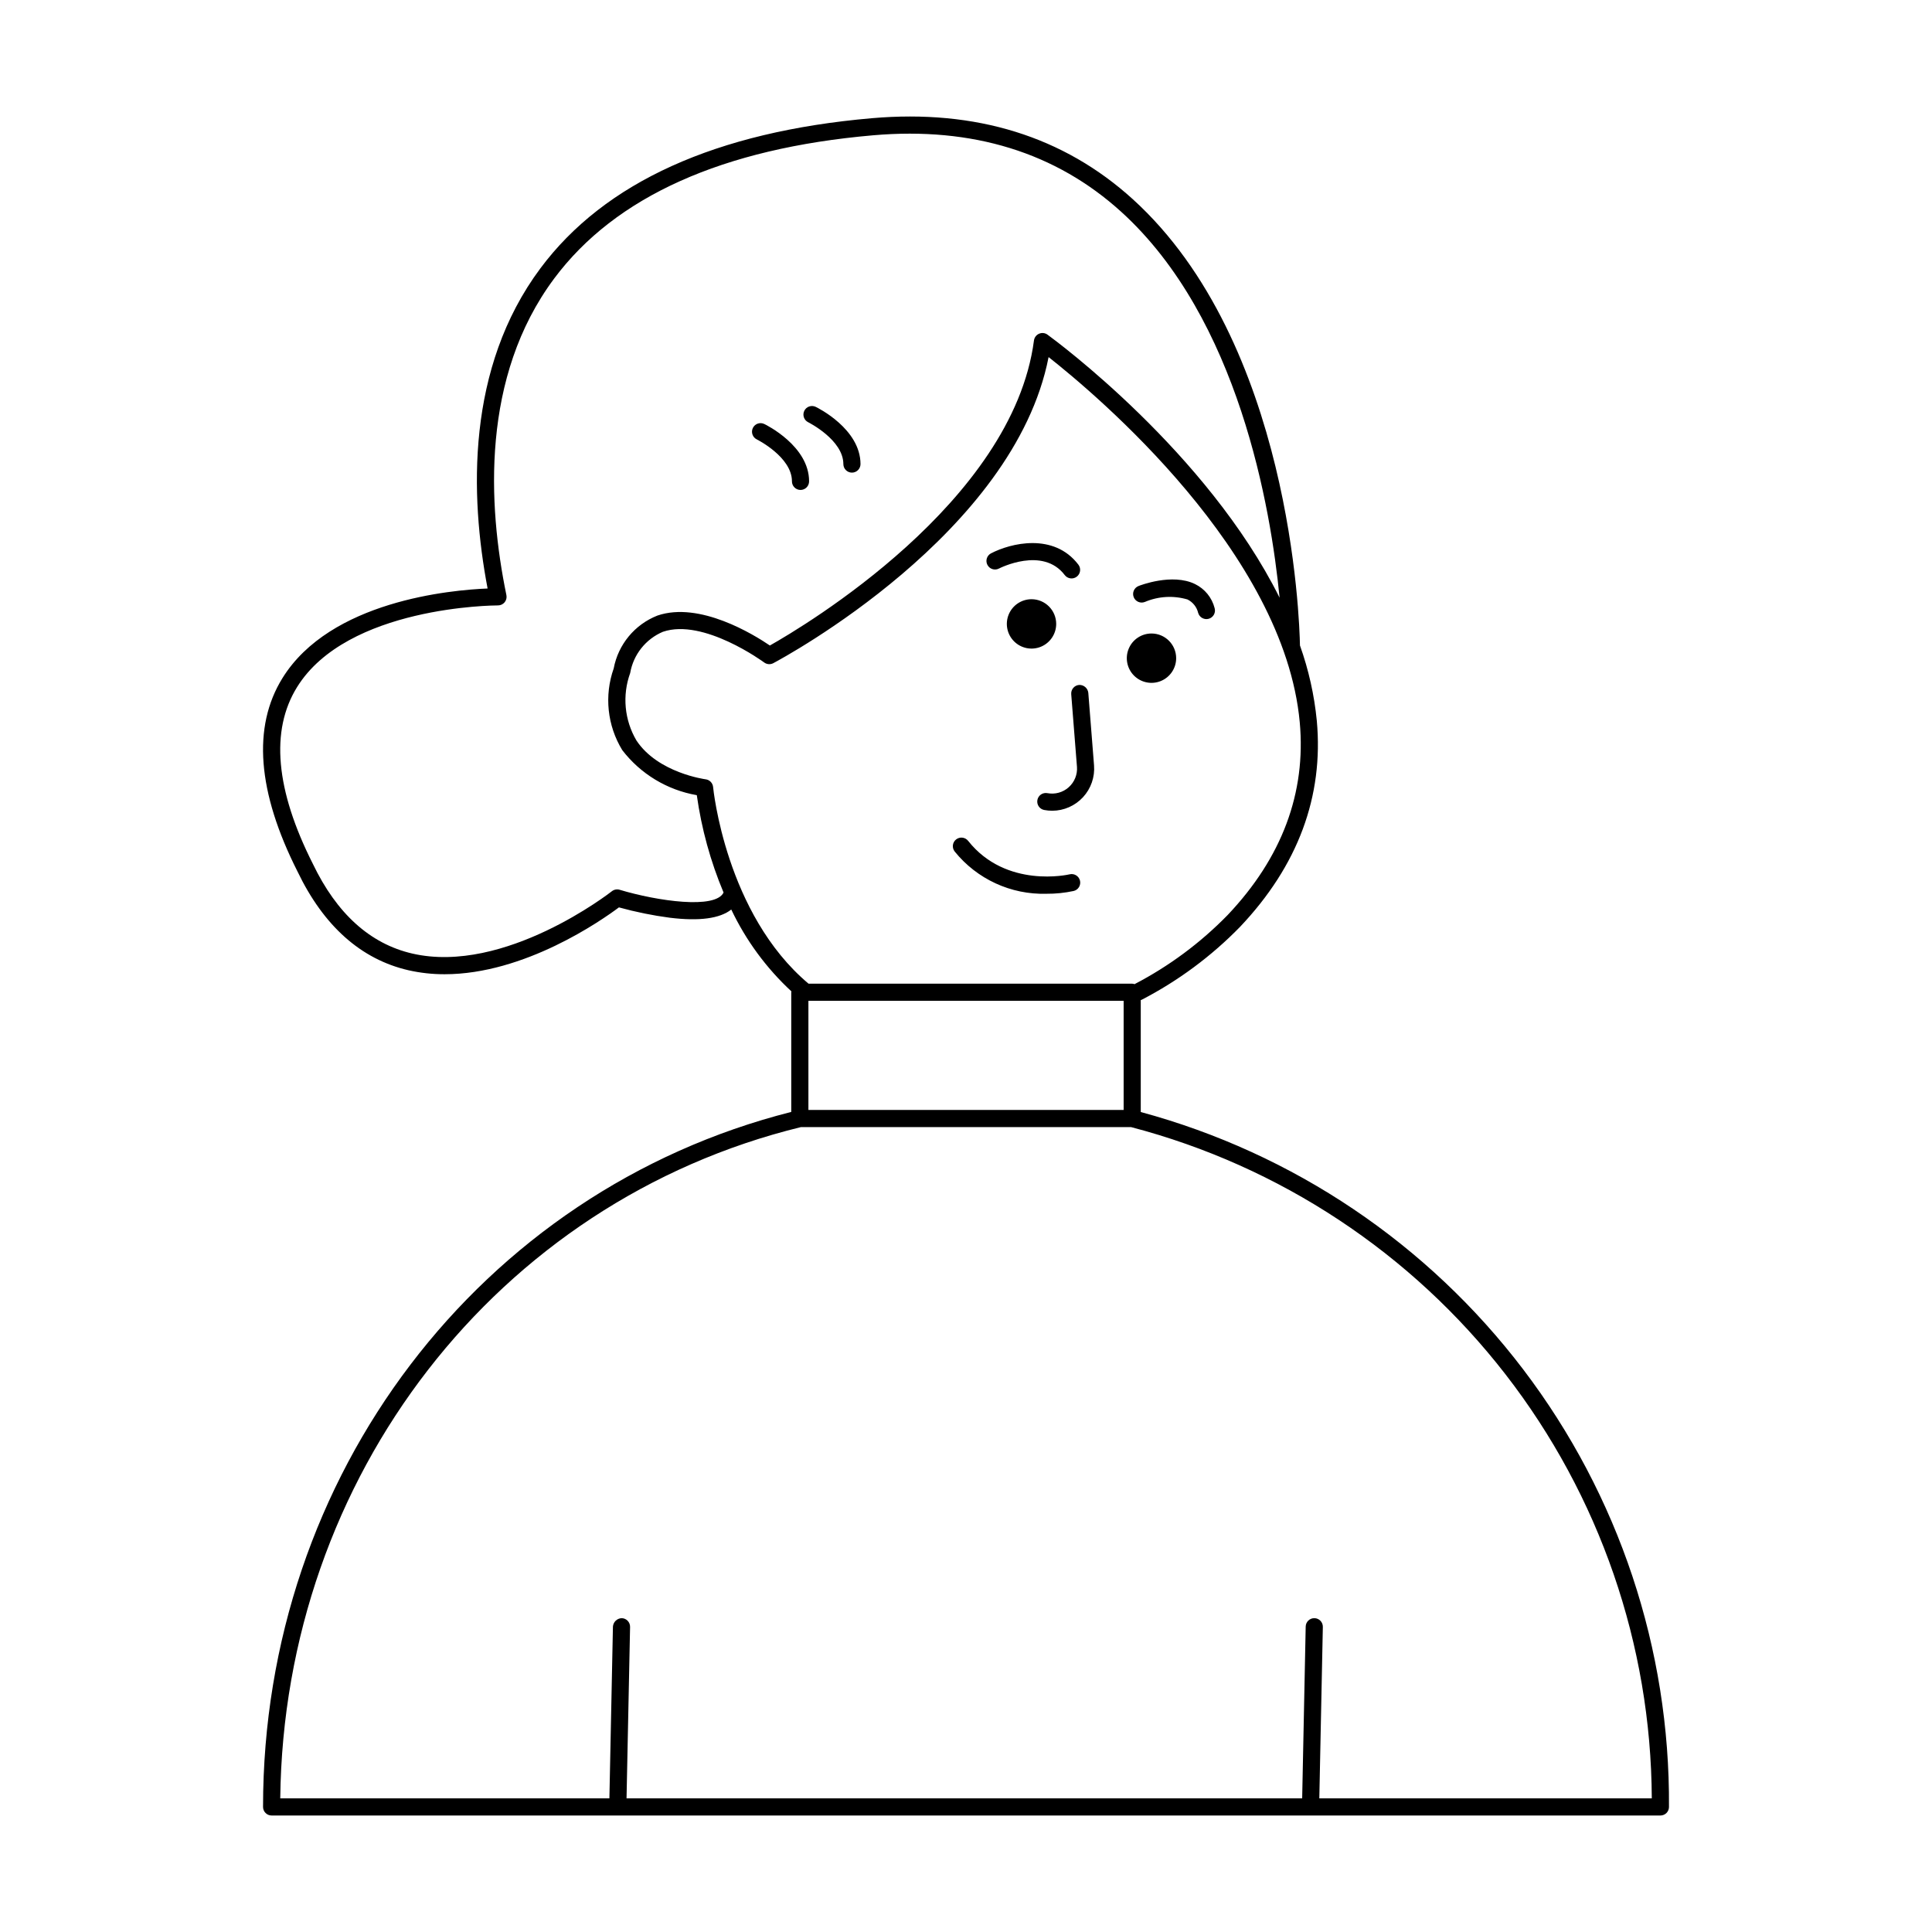 <?xml version="1.0" encoding="UTF-8"?>
<!-- Uploaded to: ICON Repo, www.iconrepo.com, Generator: ICON Repo Mixer Tools -->
<svg fill="#000000" width="800px" height="800px" version="1.1" viewBox="144 144 512 512" xmlns="http://www.w3.org/2000/svg">
 <path d="m357.14 252.88c0.547-1.129 1.902-1.602 3.031-1.059 0.484 0.234 11.871 5.836 11.871 15.184-0.012 1.242-1.027 2.246-2.273 2.246-1.242 0-2.258-1.004-2.269-2.246 0-6.422-9.207-11.047-9.301-11.094-1.129-0.547-1.602-1.902-1.059-3.031zm-12.566 7.574c0.094 0.043 9.301 4.672 9.301 11.094v-0.004c-0.008 0.609 0.23 1.191 0.656 1.621 0.426 0.434 1.008 0.676 1.613 0.676 0.609 0 1.188-0.242 1.617-0.676 0.426-0.43 0.66-1.012 0.656-1.621 0-9.344-11.383-14.949-11.871-15.184v0.004c-1.129-0.547-2.484-0.074-3.031 1.055-0.543 1.129-0.07 2.488 1.059 3.031zm104.58 51.43c-2.644 0-5.027 1.594-6.039 4.039s-0.453 5.258 1.418 7.125c1.871 1.871 4.684 2.43 7.129 1.418 2.441-1.012 4.035-3.398 4.035-6.043-0.004-3.609-2.93-6.539-6.543-6.539zm-31.793-9.086c-2.644 0.004-5.027 1.598-6.039 4.039-1.012 2.445-0.453 5.258 1.418 7.129 1.871 1.871 4.684 2.43 7.129 1.418 2.441-1.016 4.035-3.398 4.035-6.043-0.004-3.613-2.93-6.539-6.543-6.543zm10.523 25.16 1.52 19.223 0.004 0.004c0.16 2.055-0.645 4.066-2.184 5.441-1.535 1.375-3.625 1.953-5.648 1.566-1.234-0.234-2.422 0.57-2.656 1.805-0.234 1.23 0.57 2.422 1.805 2.656 0.703 0.133 1.414 0.203 2.129 0.203 3.102-0.012 6.062-1.316 8.164-3.598 2.102-2.285 3.16-5.34 2.914-8.434l-1.52-19.227c-0.137-1.227-1.203-2.137-2.441-2.082-0.598 0.047-1.156 0.332-1.547 0.789-0.391 0.457-0.586 1.055-0.535 1.652zm-6.57 52.898c2.422 0.02 4.836-0.227 7.203-0.734 0.59-0.137 1.102-0.504 1.418-1.02 0.316-0.516 0.414-1.141 0.273-1.727-0.145-0.59-0.516-1.098-1.035-1.41s-1.141-0.406-1.73-0.258c-0.164 0.043-16.77 3.891-26.879-8.875-0.777-0.98-2.207-1.148-3.191-0.367-0.984 0.777-1.148 2.207-0.371 3.191 5.91 7.324 14.902 11.469 24.312 11.199zm-12.57-86.191c0.121-0.062 11.59-5.949 17.426 1.738 0.762 0.992 2.184 1.184 3.18 0.426s1.195-2.18 0.441-3.176c-6.516-8.57-17.996-5.711-23.156-3.008l-0.004-0.004c-1.109 0.582-1.539 1.957-0.953 3.066 0.582 1.113 1.957 1.539 3.066 0.957zm38.652 8.859c3.578-1.523 7.578-1.754 11.309-0.656 1.422 0.711 2.457 2.012 2.82 3.559 0.352 1.207 1.613 1.898 2.816 1.551 0.578-0.168 1.066-0.562 1.359-1.09 0.289-0.527 0.359-1.148 0.188-1.727-0.711-2.785-2.609-5.113-5.188-6.375-6.059-2.969-14.625 0.371-14.984 0.516-1.164 0.465-1.734 1.785-1.273 2.949 0.465 1.168 1.785 1.738 2.953 1.273zm138.9 319.33c0 0.605-0.238 1.184-0.664 1.609-0.426 0.426-1.004 0.664-1.605 0.664h-368.05c-0.602 0-1.18-0.238-1.605-0.664-0.426-0.426-0.664-1.004-0.664-1.609 0-87.828 57.477-163.28 139.98-184.18v-31.723c0.012-0.074 0.027-0.148 0.047-0.223-6.644-6.152-12.055-13.512-15.941-21.691-3.031 2.387-8.465 3.137-16.316 2.168-4.543-0.602-9.039-1.516-13.457-2.738-4.625 3.457-24.977 17.715-46.184 17.715-3.234 0.012-6.457-0.344-9.613-1.059-12.562-2.902-22.453-11.715-29.398-26.195-10.633-21.051-11.98-38.293-3.984-51.207 12.695-20.508 44.691-23.371 54.375-23.762-4.688-24.633-5.688-58.441 13.996-84.852 17.004-22.82 46.559-36.203 87.836-39.781 27.562-2.398 50.836 4.832 69.152 21.465 41.848 37.984 44.176 111.37 44.301 118.28v-0.008c2.297 6.43 3.793 13.117 4.461 19.914 1.844 20.078-5 38.465-20.336 54.645-7.606 7.805-16.418 14.332-26.098 19.34-0.07 0.023-0.145 0.039-0.219 0.055v29.68c40.398 10.922 76.043 34.914 101.37 68.23 25.324 33.316 38.902 74.078 38.613 115.93zm-228.06-184.7h83.539v-28.926h-83.539zm-22.488-57.629v0.004c-3.465-8.262-5.848-16.93-7.09-25.801-7.852-1.359-14.902-5.621-19.754-11.938-3.977-6.508-4.809-14.457-2.269-21.648 1.195-6.356 5.574-11.648 11.59-14.012 11.199-3.828 25.551 5.047 29.797 7.934 8.941-5.043 64.355-37.934 69.988-80.836 0.105-0.793 0.621-1.473 1.355-1.789 0.738-0.32 1.586-0.227 2.231 0.25 2.137 1.555 42.25 31.094 61.508 69.711-2.324-23.777-10.855-74.027-41.961-102.26-17.344-15.742-39.453-22.566-65.699-20.293-39.93 3.461-68.387 16.234-84.586 37.969-19.395 26.027-17.59 59.984-12.66 83.887v0.004c0.141 0.668-0.031 1.363-0.461 1.895-0.434 0.527-1.078 0.836-1.762 0.836-0.008-0.004-0.02-0.004-0.027 0-0.926 0-39.965 0.207-53.246 21.684-7.098 11.477-5.688 27.223 4.203 46.801 6.336 13.211 15.188 21.195 26.332 23.773 24.516 5.672 52.625-16.277 52.906-16.504 0.582-0.461 1.352-0.609 2.062-0.395 10.047 3.016 25.406 5.215 27.543 0.73zm22.523 24.156 85.773 0.004c0.211 0.012 0.422 0.055 0.621 0.125 9.141-4.754 17.469-10.934 24.664-18.309 14.402-15.188 20.832-32.379 19.117-51.094-4.129-44.953-53.809-86.738-66.559-96.773-9.125 46.766-70.285 79.699-72.953 81.113h0.004c-0.777 0.41-1.719 0.34-2.422-0.184-0.156-0.117-16.102-11.812-26.832-8.133v-0.004c-4.566 1.934-7.836 6.055-8.68 10.938-2.144 5.914-1.531 12.473 1.668 17.887 5.699 8.586 18.199 10.258 18.328 10.273 1.059 0.133 1.883 0.988 1.98 2.051 0.031 0.336 3.316 33.625 25.289 52.109zm223.47 215.9v0.004c-0.195-40.707-13.828-80.215-38.777-112.38-24.949-32.164-59.824-55.195-99.207-65.508h-87.52c-80.543 19.691-136.99 92.617-137.97 177.89h87.227l0.938-45.531c0.098-1.223 1.094-2.176 2.32-2.223 1.254 0.027 2.246 1.062 2.223 2.316l-0.938 45.438h179.05l0.934-45.531c0.027-1.234 1.035-2.223 2.273-2.223h0.047c1.254 0.027 2.25 1.062 2.223 2.316l-0.934 45.438z"/>
</svg>